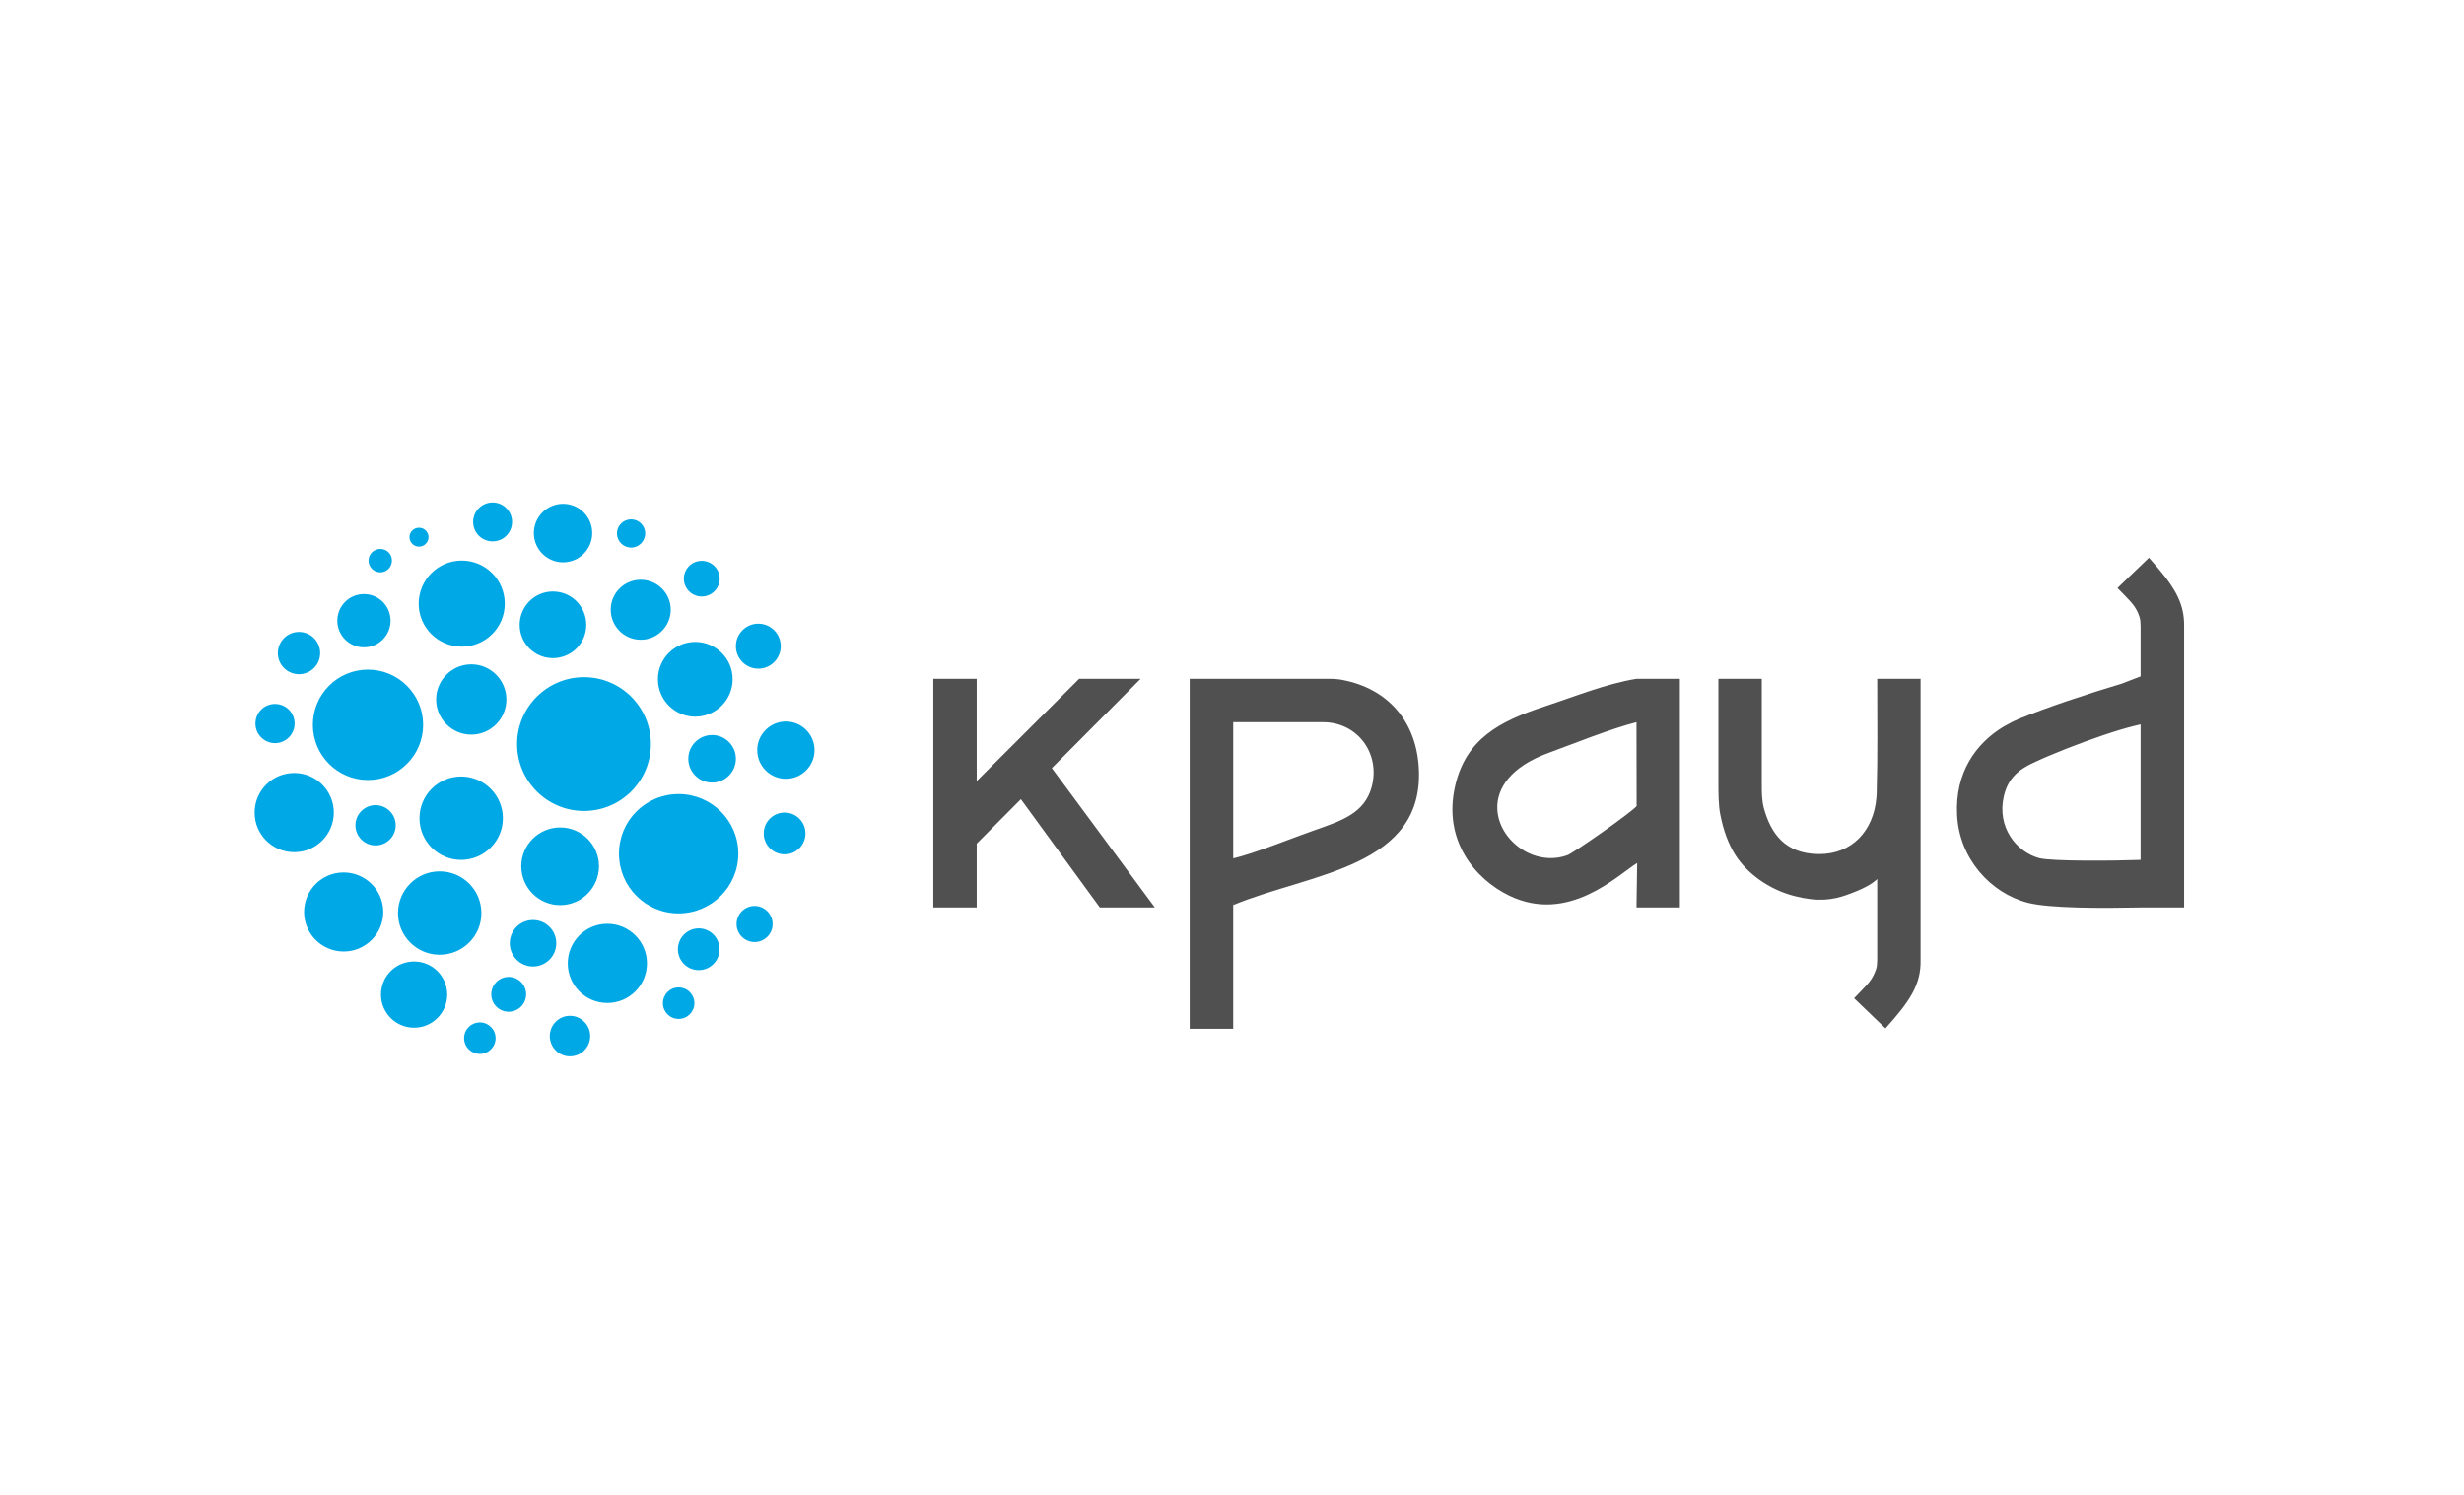 <?xml version="1.0" encoding="UTF-8"?> <!-- Creator: CorelDRAW X8 --> <svg xmlns="http://www.w3.org/2000/svg" xmlns:xlink="http://www.w3.org/1999/xlink" xml:space="preserve" width="182.315mm" height="110.631mm" style="shape-rendering:geometricPrecision; text-rendering:geometricPrecision; image-rendering:optimizeQuality; fill-rule:evenodd; clip-rule:evenodd" viewBox="0 0 18232 11063"> <defs> <style type="text/css"> <![CDATA[ .fil0 {fill:#00A8E5} .fil1 {fill:#4F504F} ]]> </style> </defs> <g id="Слой_x0020_1">  <g id="_2468870670032"> <path class="fil0" d="M4321 5011c274,0 495,222 495,495 0,273 -221,495 -495,495 -273,0 -495,-222 -495,-495 0,-273 222,-495 495,-495zm-676 -1293c80,0 144,65 144,144 0,80 -64,144 -144,144 -80,0 -144,-64 -144,-144 0,-79 64,-144 144,-144zm-1610 1491c80,0 145,64 145,145 0,80 -65,145 -145,145 -80,0 -145,-65 -145,-145 0,-81 65,-145 145,-145zm177 -533c87,0 157,70 157,157 0,86 -70,156 -157,156 -86,0 -156,-70 -156,-156 0,-87 70,-157 156,-157zm481 -280c109,0 197,88 197,197 0,109 -88,197 -197,197 -109,0 -197,-88 -197,-197 0,-109 88,-197 197,-197zm407 -491c39,0 71,31 71,70 0,38 -32,70 -71,70 -38,0 -70,-32 -70,-70 0,-39 32,-70 70,-70zm-286 157c48,0 86,38 86,86 0,48 -38,87 -86,87 -48,0 -87,-39 -87,-87 0,-48 39,-86 87,-86zm-35 1896c82,0 149,67 149,149 0,82 -67,149 -149,149 -82,0 -149,-67 -149,-149 0,-82 67,-149 149,-149zm285 1157c135,0 245,109 245,245 0,135 -110,245 -245,245 -136,0 -245,-110 -245,-245 0,-136 109,-245 245,-245zm1153 402c83,0 150,68 150,150 0,83 -67,150 -150,150 -82,0 -149,-67 -149,-150 0,-82 67,-150 149,-150zm-273 -709c95,0 172,77 172,172 0,95 -77,172 -172,172 -95,0 -172,-77 -172,-172 0,-95 77,-172 172,-172zm-180 421c71,0 129,58 129,129 0,71 -58,129 -129,129 -71,0 -129,-58 -129,-129 0,-71 58,-129 129,-129zm-213 337c64,0 116,52 116,116 0,65 -52,117 -116,117 -65,0 -117,-52 -117,-117 0,-64 52,-116 117,-116zm1470 -259c65,0 117,52 117,117 0,64 -52,116 -117,116 -64,0 -116,-52 -116,-116 0,-65 52,-117 116,-117zm149 -437c85,0 154,69 154,155 0,85 -69,154 -154,154 -85,0 -154,-69 -154,-154 0,-86 69,-155 154,-155zm636 -857c85,0 154,69 154,154 0,86 -69,155 -154,155 -86,0 -155,-69 -155,-155 0,-85 69,-154 155,-154zm-223 691c74,0 134,60 134,134 0,73 -60,133 -134,133 -73,0 -133,-60 -133,-133 0,-74 60,-134 133,-134zm-913 -2861c57,0 104,47 104,104 0,58 -47,105 -104,105 -58,0 -105,-47 -105,-105 0,-57 47,-104 105,-104zm522 307c73,0 133,59 133,132 0,73 -60,132 -133,132 -73,0 -132,-59 -132,-132 0,-73 59,-132 132,-132zm419 465c92,0 166,75 166,167 0,91 -74,166 -166,166 -92,0 -166,-75 -166,-166 0,-92 74,-167 166,-167zm-342 824c97,0 176,79 176,176 0,97 -79,176 -176,176 -97,0 -176,-79 -176,-176 0,-97 79,-176 176,-176zm546 -100c117,0 212,95 212,212 0,117 -95,212 -212,212 -117,0 -212,-95 -212,-212 0,-117 95,-212 212,-212zm-2328 -423c144,0 260,117 260,260 0,143 -116,260 -260,260 -143,0 -260,-117 -260,-260 0,-143 117,-260 260,-260zm1657 -166c153,0 277,124 277,276 0,153 -124,277 -277,277 -152,0 -276,-124 -276,-277 0,-152 124,-276 276,-276zm-1053 -373c137,0 247,110 247,247 0,136 -110,246 -247,246 -136,0 -246,-110 -246,-246 0,-137 110,-247 246,-247zm650 -87c122,0 222,99 222,222 0,122 -100,222 -222,222 -123,0 -222,-100 -222,-222 0,-123 99,-222 222,-222zm-575 -562c120,0 216,97 216,217 0,119 -96,216 -216,216 -119,0 -216,-97 -216,-216 0,-120 97,-217 216,-217zm-749 420c176,0 318,143 318,319 0,176 -142,318 -318,318 -176,0 -319,-142 -319,-318 0,-176 143,-319 319,-319zm728 1975c158,0 287,129 287,287 0,159 -129,288 -287,288 -159,0 -288,-129 -288,-288 0,-158 129,-287 288,-287zm349 713c162,0 293,131 293,293 0,162 -131,293 -293,293 -162,0 -293,-131 -293,-293 0,-162 131,-293 293,-293zm-1241 -388c171,0 309,138 309,309 0,170 -138,308 -309,308 -170,0 -308,-138 -308,-308 0,-171 138,-309 308,-309zm-710 8c161,0 293,131 293,293 0,161 -132,292 -293,292 -162,0 -293,-131 -293,-292 0,-162 131,-293 293,-293zm-366 -736c162,0 293,131 293,293 0,162 -131,293 -293,293 -162,0 -293,-131 -293,-293 0,-162 131,-293 293,-293zm1235 26c170,0 309,138 309,309 0,170 -139,308 -309,308 -170,0 -308,-138 -308,-308 0,-171 138,-309 308,-309zm-689 -791c225,0 408,183 408,409 0,225 -183,408 -408,408 -226,0 -408,-183 -408,-408 0,-226 182,-409 408,-409zm2298 921c244,0 442,197 442,441 0,244 -198,442 -442,442 -244,0 -441,-198 -441,-442 0,-244 197,-441 441,-441z"></path> <path class="fil1" d="M6906 5023l321 0 0 757 758 -757 455 0 -657 661 762 1031 -407 0 -584 -801 -327 329 0 472 -321 0 0 -1692zm5204 942c-45,52 -468,348 -514,364 -84,30 -173,27 -256,-4 -291,-110 -445,-549 119,-754 188,-69 454,-177 650,-227l1 621zm-1 -942c-230,38 -453,130 -682,205 -336,111 -578,241 -659,584 -95,405 145,693 400,816 438,211 800,-151 946,-242l-5 329 321 0 0 -1692 -321 0zm620 1004c22,114 58,217 114,304 85,131 243,250 432,299 177,46 285,29 388,-7 129,-46 189,-82 227,-118l0 598c-3,43 2,49 -20,99 -28,66 -69,98 -151,185l232 223c181,-201 264,-324 260,-507l0 -2080 -321 0c0,281 4,577 -4,850 -1,10 -1,20 -2,30 -20,241 -178,419 -426,417 -252,-2 -356,-155 -407,-341 -15,-57 -15,-117 -15,-175l0 -781 -321 0 0 763c0,73 0,175 14,241zm3110 336c-181,7 -656,12 -750,-13 -169,-45 -315,-229 -262,-458 30,-131 109,-197 215,-246 67,-32 154,-69 248,-106 174,-68 369,-136 496,-167 6,-2 36,-9 53,-13l0 1003zm0 -1358c-53,20 -138,53 -140,54 -245,73 -556,176 -759,260 -40,17 -79,37 -117,59 -205,125 -358,341 -342,653 16,324 249,578 522,649 161,42 544,41 847,35l311 0 0 -2080c3,-184 -80,-306 -260,-508l-233 224c82,86 123,118 152,185 21,50 16,55 19,99l0 370zm-5689 817c-54,199 -226,252 -430,324 -153,53 -441,171 -595,206l0 -1008 664 0c257,0 426,232 361,478zm-1025 841l1 34c565,-236 1427,-275 1371,-1031 -25,-335 -231,-570 -561,-634 -23,-5 -60,-9 -93,-9l-718 0 -51 0 -271 0 0 2590 322 0 0 -950z"></path> </g> </g> </svg> 